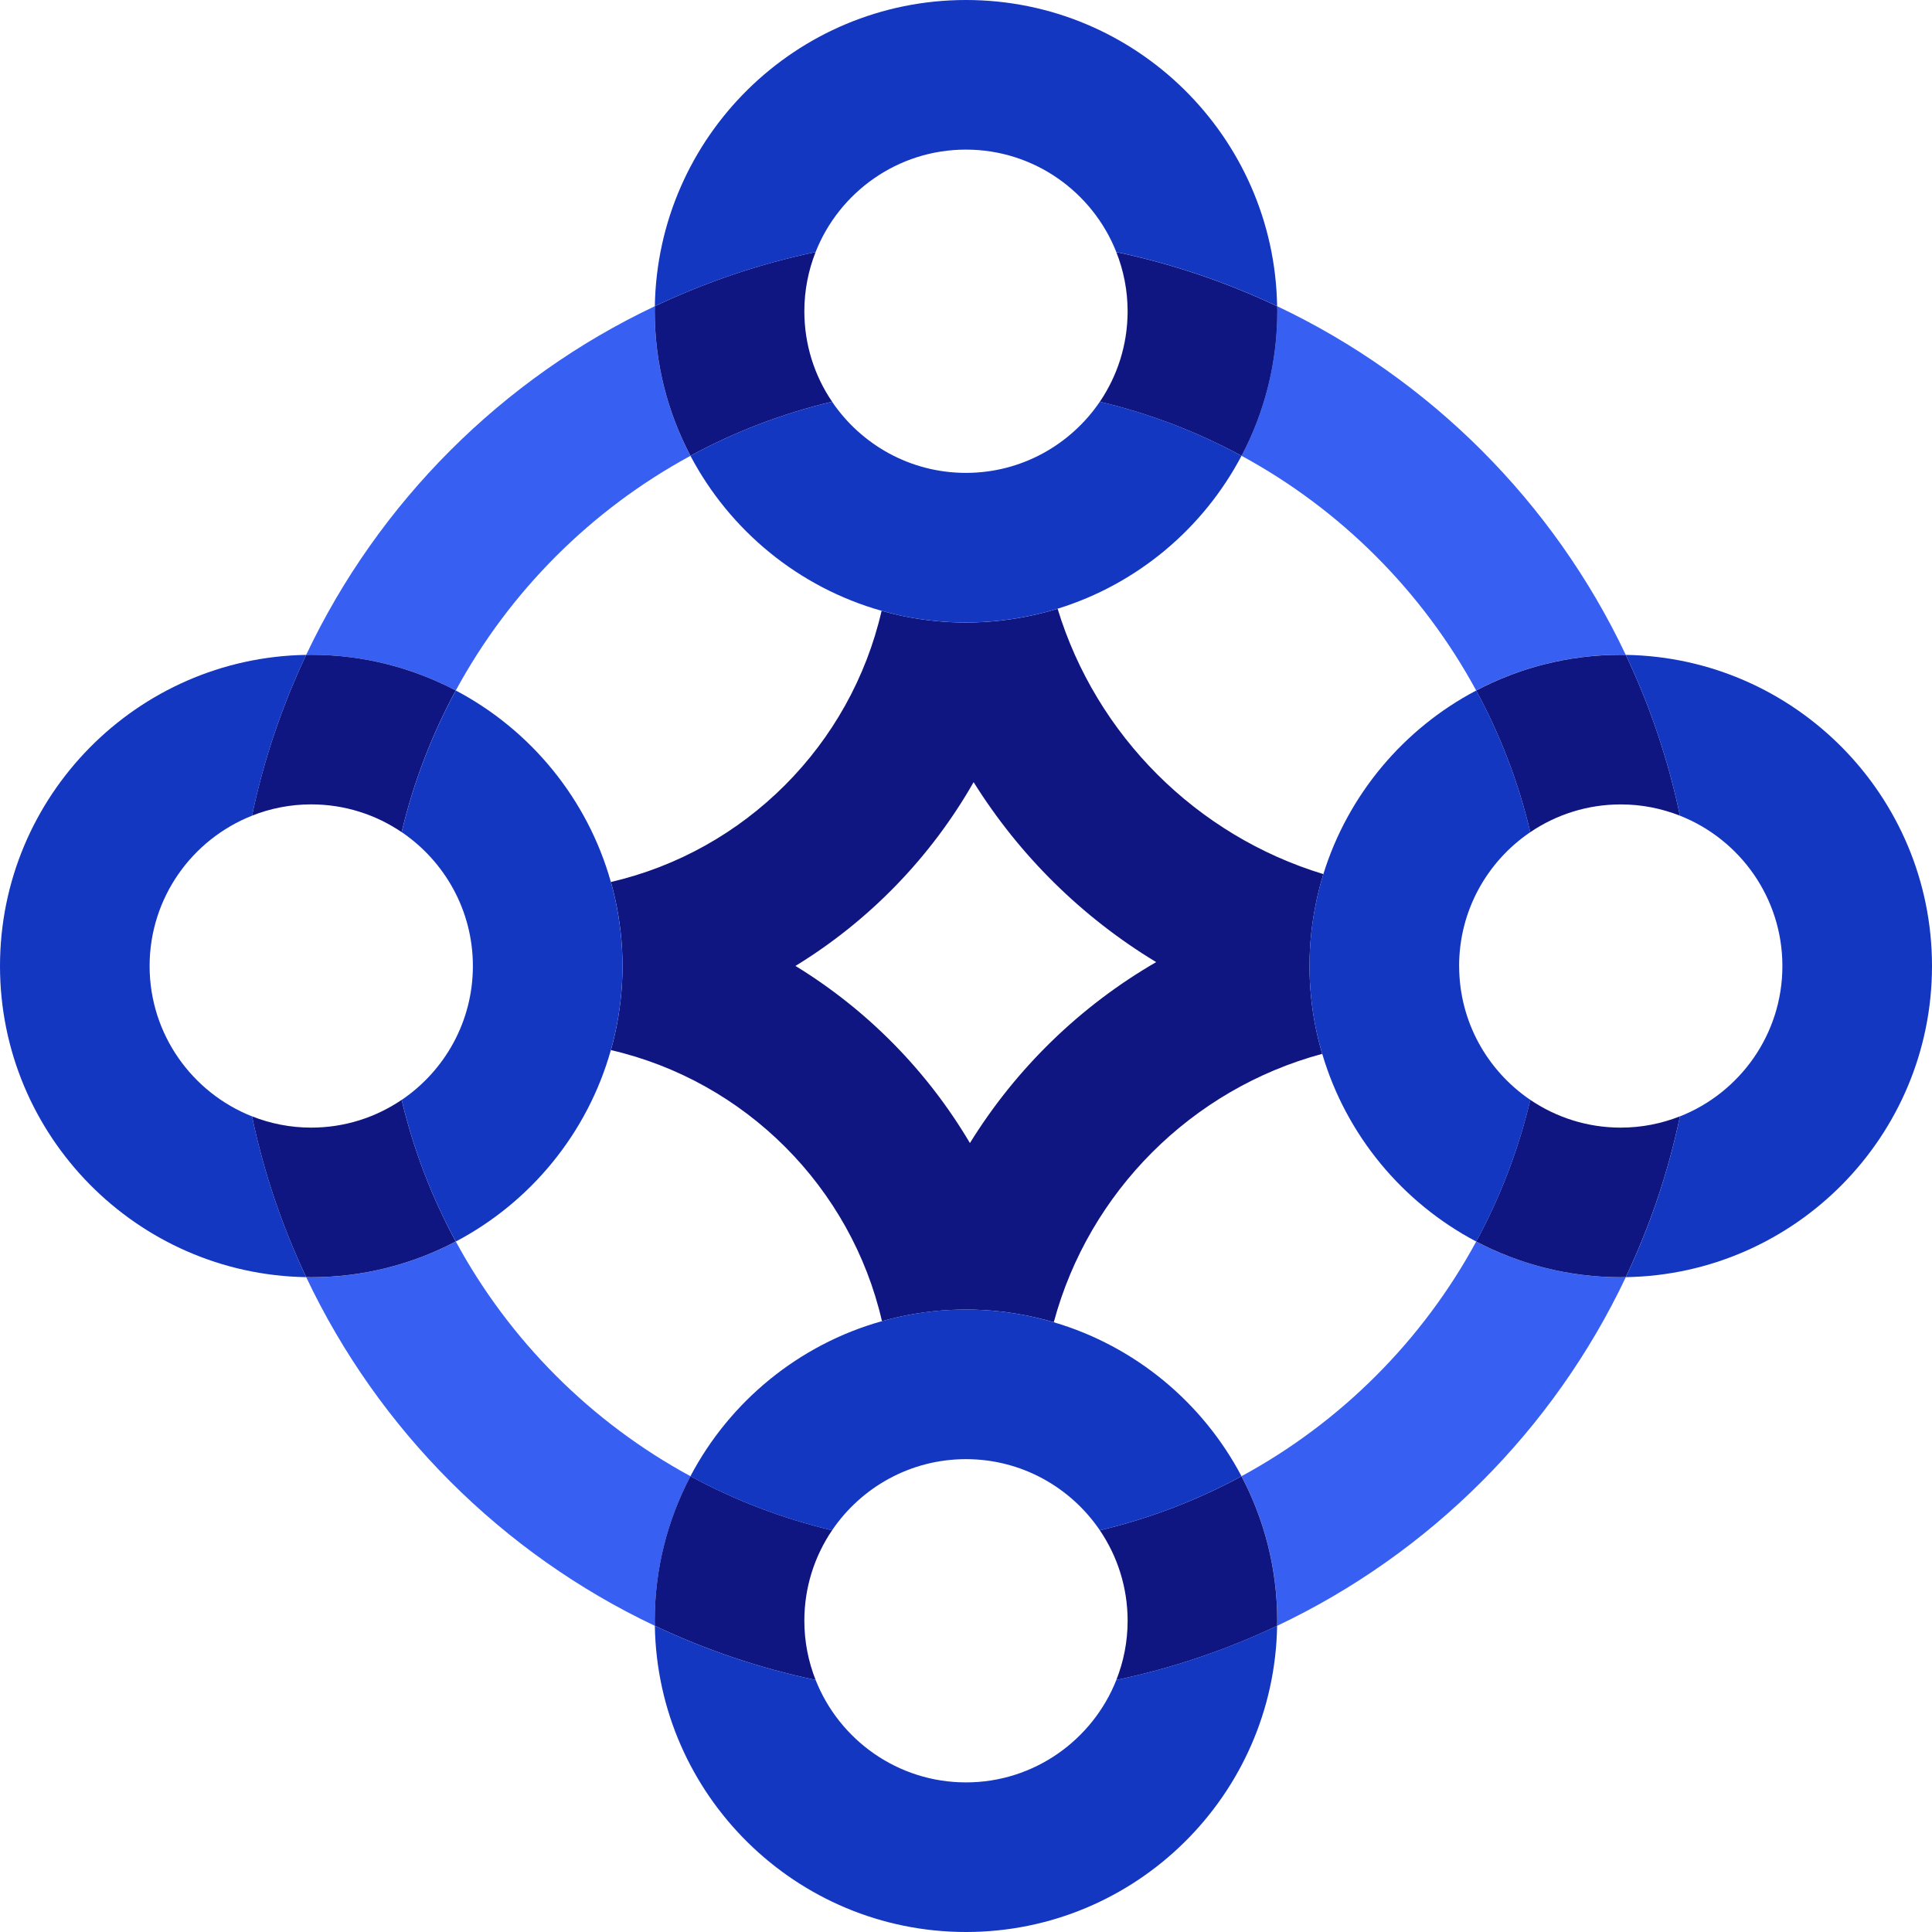 <svg width="55" height="55" viewBox="0 0 55 55" fill="none" xmlns="http://www.w3.org/2000/svg">
<path d="M36.357 8.717C36.357 8.765 36.36 8.813 36.36 8.86C36.36 10.345 35.992 11.745 35.343 12.976" fill="#3760F3"/>
<path d="M46.139 36.361C44.655 36.361 43.255 35.992 42.025 35.344C40.494 38.166 38.166 40.494 35.344 42.024C35.993 43.255 36.361 44.655 36.361 46.139C36.361 46.187 36.358 46.235 36.358 46.283C40.704 44.226 44.226 40.703 46.284 36.357C46.236 36.357 46.188 36.36 46.141 36.36L46.139 36.361Z" fill="#3760F3"/>
<path d="M12.976 35.344C11.745 35.992 10.345 36.361 8.861 36.361C8.813 36.361 8.765 36.358 8.717 36.358C10.774 40.704 14.297 44.226 18.643 46.284C18.643 46.236 18.64 46.188 18.64 46.141C18.64 44.656 19.009 43.255 19.657 42.025C16.835 40.495 14.507 38.167 12.977 35.345L12.976 35.344Z" fill="#3760F3"/>
<path d="M18.642 8.717C14.296 10.774 10.774 14.297 8.716 18.643C8.764 18.643 8.812 18.64 8.859 18.64C10.344 18.64 11.745 19.009 12.975 19.657C14.505 16.835 16.833 14.507 19.655 12.977C19.006 11.745 18.638 10.346 18.638 8.862C18.638 8.814 18.641 8.766 18.641 8.718L18.642 8.717Z" fill="#3760F3"/>
<path d="M37.673 24.884C34.063 23.788 31.208 20.938 30.108 17.33C29.88 17.4 29.647 17.46 29.413 17.512C28.797 17.648 28.157 17.722 27.5 17.722C26.904 17.722 26.322 17.662 25.758 17.549C25.535 17.505 25.315 17.449 25.097 17.389C24.22 21.21 21.21 24.226 17.391 25.108C17.434 25.263 17.474 25.418 17.509 25.576C17.647 26.196 17.722 26.84 17.722 27.501C17.722 28.163 17.646 28.806 17.509 29.427C17.474 29.584 17.434 29.74 17.391 29.894C21.212 30.776 24.226 33.79 25.108 37.611C25.291 37.56 25.476 37.512 25.663 37.473C26.257 37.347 26.87 37.28 27.5 37.28C28.162 37.28 28.805 37.355 29.426 37.493C29.62 37.535 29.81 37.586 29.999 37.641C30.998 33.927 33.928 30.999 37.641 30.001C37.566 29.75 37.503 29.493 37.45 29.233C37.339 28.673 37.279 28.095 37.279 27.501C37.279 26.872 37.346 26.259 37.471 25.666C37.527 25.401 37.594 25.14 37.673 24.885V24.884ZM27.612 32.541C26.395 30.481 24.685 28.746 22.645 27.498C24.745 26.213 26.495 24.409 27.717 22.266C29.021 24.354 30.805 26.115 32.914 27.389C30.75 28.641 28.925 30.416 27.612 32.54V32.541Z" fill="#101681"/>
<path d="M23.688 11.435C23.189 10.701 22.898 9.814 22.898 8.86C22.898 8.265 23.013 7.697 23.219 7.175C21.619 7.511 20.085 8.033 18.642 8.717C18.642 8.765 18.639 8.812 18.639 8.86C18.639 10.345 19.007 11.745 19.656 12.975C20.912 12.295 22.264 11.773 23.688 11.435Z" fill="#101681"/>
<path d="M36.357 8.717C36.357 8.765 36.36 8.812 36.36 8.86C36.36 10.345 35.992 11.744 35.343 12.975C38.165 14.506 40.493 16.835 42.023 19.656C43.255 19.007 44.654 18.639 46.138 18.639C46.186 18.639 46.234 18.642 46.282 18.642C44.225 14.296 40.703 10.774 36.356 8.716L36.357 8.717Z" fill="#3760F3"/>
<path d="M36.357 8.718C34.914 8.035 33.38 7.513 31.779 7.176C31.986 7.699 32.101 8.266 32.101 8.861C32.101 9.815 31.809 10.701 31.311 11.437C32.735 11.774 34.088 12.296 35.343 12.976C35.991 11.746 36.36 10.346 36.36 8.861C36.36 8.814 36.357 8.766 36.357 8.718Z" fill="#101681"/>
<path d="M19.656 42.024C19.007 43.255 18.639 44.655 18.639 46.139C18.639 46.187 18.642 46.235 18.642 46.283C20.085 46.966 21.619 47.489 23.219 47.825C23.013 47.303 22.898 46.735 22.898 46.139C22.898 45.186 23.189 44.3 23.688 43.564C22.264 43.227 20.91 42.705 19.656 42.024Z" fill="#101681"/>
<path d="M31.311 43.565C31.809 44.3 32.101 45.187 32.101 46.141C32.101 46.736 31.986 47.303 31.779 47.826C33.38 47.49 34.914 46.968 36.357 46.284C36.357 46.236 36.36 46.188 36.36 46.141C36.36 44.656 35.991 43.255 35.343 42.026C34.087 42.706 32.735 43.228 31.311 43.565Z" fill="#101681"/>
<path d="M46.139 32.101C45.186 32.101 44.3 31.809 43.564 31.311C43.227 32.734 42.705 34.088 42.024 35.343C43.255 35.991 44.655 36.36 46.139 36.36C46.187 36.36 46.235 36.356 46.283 36.356C46.966 34.913 47.489 33.38 47.825 31.779C47.302 31.986 46.735 32.101 46.139 32.101Z" fill="#101681"/>
<path d="M46.139 22.9C46.735 22.9 47.302 23.015 47.825 23.221C47.489 21.621 46.967 20.087 46.283 18.644C46.235 18.644 46.187 18.641 46.139 18.641C44.655 18.641 43.254 19.009 42.024 19.658C42.705 20.914 43.227 22.266 43.564 23.69C44.299 23.192 45.186 22.9 46.139 22.9Z" fill="#101681"/>
<path d="M8.716 18.643C8.033 20.086 7.51 21.62 7.174 23.22C7.696 23.014 8.264 22.899 8.859 22.899C9.813 22.899 10.699 23.191 11.434 23.689C11.772 22.265 12.294 20.912 12.974 19.657C11.743 19.009 10.344 18.64 8.859 18.64C8.812 18.64 8.764 18.643 8.716 18.643Z" fill="#101681"/>
<path d="M8.859 32.101C8.264 32.101 7.696 31.986 7.174 31.779C7.51 33.38 8.032 34.913 8.716 36.356C8.764 36.356 8.812 36.36 8.859 36.36C10.344 36.36 11.744 35.991 12.974 35.343C12.294 34.087 11.772 32.734 11.434 31.311C10.7 31.809 9.813 32.101 8.859 32.101Z" fill="#101681"/>
<path d="M27.5 0C22.661 0 18.72 3.898 18.642 8.717C18.642 8.765 18.639 8.813 18.639 8.86C18.639 10.345 19.008 11.745 19.656 12.976C20.777 15.103 22.738 16.722 25.096 17.388C25.313 17.449 25.534 17.504 25.757 17.549C26.321 17.661 26.903 17.721 27.5 17.721C28.157 17.721 28.796 17.646 29.412 17.511C29.648 17.459 29.88 17.399 30.107 17.329C32.374 16.629 34.255 15.043 35.343 12.976C34.087 12.295 32.735 11.773 31.311 11.436C31.809 10.701 32.101 9.814 32.101 8.86C32.101 8.265 31.986 7.698 31.78 7.175C33.38 7.511 34.914 8.033 36.357 8.717C36.279 3.897 32.338 0 27.5 0ZM32.1 8.86C32.1 9.814 31.808 10.7 31.31 11.436C30.481 12.657 29.082 13.462 27.498 13.462C25.915 13.462 24.515 12.658 23.687 11.436C22.263 11.773 20.91 12.295 19.655 12.976C19.006 11.744 18.638 10.345 18.638 8.86C18.638 8.813 18.641 8.765 18.641 8.717C20.084 8.034 21.618 7.512 23.218 7.175C23.892 5.47 25.556 4.259 27.498 4.259C29.441 4.259 31.104 5.469 31.779 7.175C31.985 7.698 32.1 8.265 32.1 8.86Z" fill="#1437C1"/>
<path d="M27.5 50.741C25.557 50.741 23.893 49.531 23.219 47.825C21.619 47.489 20.085 46.967 18.642 46.283C18.72 51.103 22.661 55 27.5 55C32.338 55 36.279 51.102 36.357 46.283C34.914 46.966 33.38 47.489 31.78 47.825C31.105 49.53 29.442 50.741 27.5 50.741Z" fill="#1437C1"/>
<path d="M27.499 41.539C29.083 41.539 30.482 42.343 31.311 43.565C32.735 43.228 34.088 42.706 35.343 42.025C34.236 39.925 32.313 38.323 29.997 37.641C29.808 37.586 29.618 37.537 29.424 37.493C28.804 37.355 28.16 37.28 27.498 37.28C26.837 37.28 26.255 37.347 25.661 37.473C25.474 37.512 25.289 37.56 25.105 37.611C22.742 38.275 20.777 39.895 19.655 42.025C20.91 42.706 22.263 43.228 23.687 43.565C24.515 42.344 25.915 41.539 27.498 41.539H27.499Z" fill="#1437C1"/>
<path d="M46.283 18.643C46.966 20.086 47.489 21.62 47.825 23.221C49.53 23.895 50.741 25.558 50.741 27.501C50.741 29.443 49.532 31.107 47.825 31.781C47.489 33.381 46.967 34.915 46.283 36.358C51.103 36.28 55 32.339 55 27.501C55 22.663 51.102 18.721 46.283 18.643Z" fill="#1437C1"/>
<path d="M41.538 27.501C41.538 25.917 42.342 24.518 43.565 23.689C43.227 22.265 42.705 20.912 42.025 19.657C39.961 20.744 38.375 22.621 37.673 24.884C37.594 25.14 37.527 25.4 37.471 25.666C37.345 26.258 37.279 26.871 37.279 27.501C37.279 28.093 37.339 28.672 37.45 29.232C37.503 29.493 37.567 29.749 37.641 30C38.323 32.315 39.927 34.239 42.026 35.344C42.706 34.088 43.228 32.736 43.566 31.312C42.344 30.483 41.539 29.084 41.539 27.501H41.538Z" fill="#1437C1"/>
<path d="M7.175 23.221C7.511 21.62 8.033 20.086 8.717 18.643C3.897 18.721 0 22.663 0 27.501C0 32.339 3.898 36.28 8.717 36.358C8.034 34.915 7.511 33.381 7.175 31.781C5.47 31.107 4.259 29.443 4.259 27.501C4.259 25.558 5.469 23.895 7.175 23.221Z" fill="#1437C1"/>
<path d="M17.39 25.108C16.726 22.745 15.107 20.78 12.976 19.657C12.295 20.913 11.773 22.265 11.435 23.689C12.657 24.518 13.462 25.917 13.462 27.501C13.462 29.084 12.658 30.483 11.435 31.312C11.773 32.736 12.295 34.09 12.976 35.344C15.107 34.221 16.726 32.256 17.39 29.893C17.433 29.739 17.473 29.584 17.508 29.426C17.646 28.806 17.721 28.162 17.721 27.501C17.721 26.839 17.645 26.196 17.508 25.575C17.473 25.418 17.433 25.262 17.39 25.108Z" fill="#1437C1"/>
</svg>
